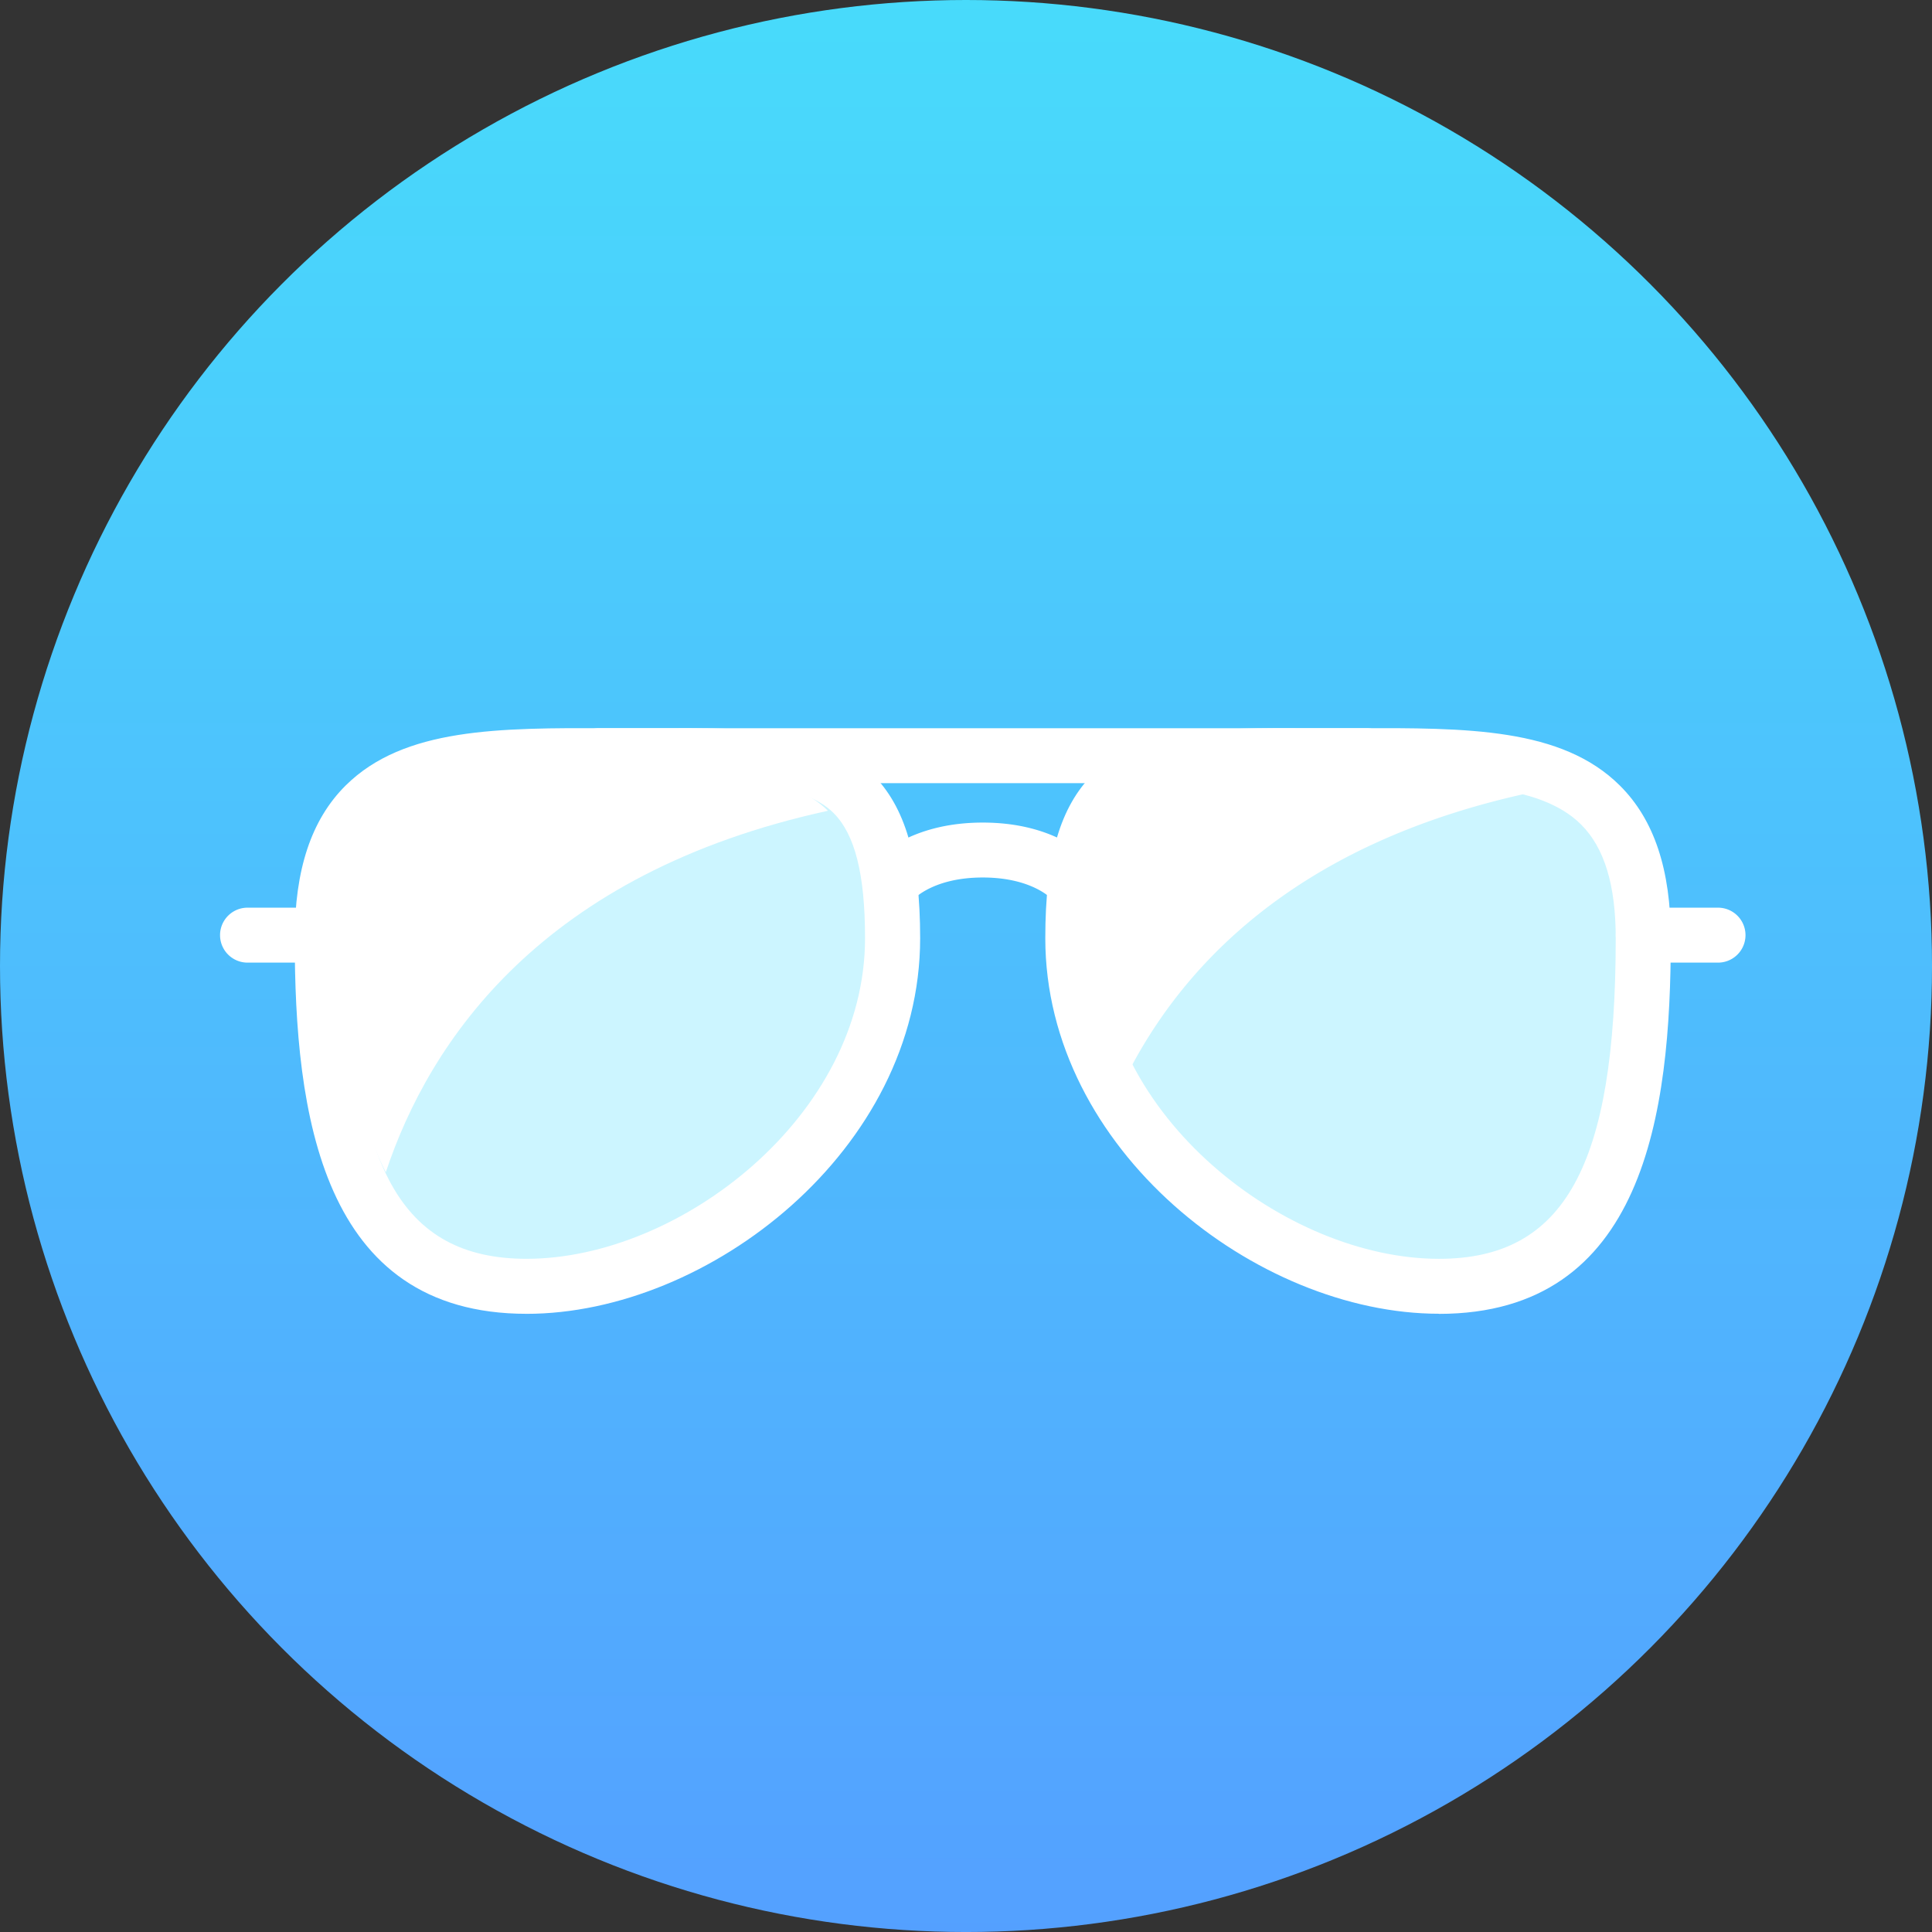 <svg id="Vis_circ" data-name="Vis circ" xmlns="http://www.w3.org/2000/svg" xmlns:xlink="http://www.w3.org/1999/xlink" width="116.323" height="116.323" viewBox="0 0 116.323 116.323">
  <rect x="0" y="0" width="116.323" height="116.323" fill="#333333" stroke="none"/>
  <defs>
    <linearGradient id="linear-gradient" x1="0.5" x2="0.5" y2="1" gradientUnits="objectBoundingBox">
      <stop offset="0" stop-color="#48dbfb"/>
      <stop offset="1" stop-color="#54a0ff"/>
    </linearGradient>
  </defs>
  <circle id="Ellipse_1" data-name="Ellipse 1" cx="58.162" cy="58.162" r="58.162" transform="translate(0 0)" fill="url(#linear-gradient)"/>
  <g id="Vision" transform="translate(13.245 -167.247)">
    <path id="Fill-1" d="M165.645,4.425H119.452a1.654,1.654,0,1,1,0-3.308h46.194a1.654,1.654,0,1,1,0,3.308" transform="translate(-96.623 209.975)" fill="#fff" fill-rule="evenodd"/>
    <path id="Fill-3" d="M68.616,21.288c0,11.575-11.733,20.958-22.039,20.958s-12.3-9.384-12.3-20.958S42.632,10.3,52.937,10.3s15.68-.582,15.68,10.993" transform="translate(-28.119 202.449)" fill="#ccf5ff" fill-rule="evenodd"/>
    <g id="Group-7" transform="translate(4.5 211.086)">
      <path id="Fill-5" d="M17.971,3.451c-5.3,0-9.8.169-12.141,2.491-1.406,1.4-2.089,3.639-2.089,6.852,0,13.711,3.083,19.3,10.642,19.3,9.23,0,20.378-8.612,20.378-19.3,0-3.856-.605-6.254-1.9-7.545-1.83-1.818-5.543-1.8-10.7-1.8l-1.418,0-1.419,0-1.351,0M14.383,35.406C2.009,35.406.423,23.322.423,12.794c0-4.137,1-7.144,3.063-9.194C7,.113,12.715.127,19.331.145l1.411,0,1.408,0C28.1.128,32.395.117,35.2,2.906c1.99,1.979,2.879,5.029,2.879,9.888,0,12.735-12.739,22.613-23.7,22.613" transform="translate(-0.423 -0.142)" fill="#fff" fill-rule="evenodd"/>
    </g>
    <g id="Group-10" transform="translate(-0.001 221.897)">
      <path id="Fill-8" d="M5.587,3.328H1.658a1.654,1.654,0,1,1,0-3.308H5.587a1.654,1.654,0,1,1,0,3.308" transform="translate(0.001 -0.02)" fill="#fff" fill-rule="evenodd"/>
    </g>
    <path id="Fill-11" d="M71.608,19.285c-2.271-2.268-6.314-2.074-12.04-2.074-9.332,0-16.9-.527-16.9,9.955,0,5.487.508,10.417,2.32,13.882,2.63-7.9,9.388-18,26.616-21.762" transform="translate(-35.004 196.777)" fill="#fff" fill-rule="evenodd"/>
    <path id="Fill-13" d="M285.738,21.288c0,11.575,11.733,20.958,22.039,20.958s12.3-9.384,12.3-20.958S311.723,10.3,301.418,10.3s-15.68-.582-15.68,10.993" transform="translate(-234.384 202.449)" fill="#ccf5ff" fill-rule="evenodd"/>
    <g id="Group-17" transform="translate(49.695 211.086)">
      <path id="Fill-15" d="M20.308,3.449c-4.485,0-7.74.133-9.415,1.8-1.3,1.29-1.9,3.688-1.9,7.544,0,10.693,11.148,19.3,20.378,19.3,7.558,0,10.642-5.593,10.642-19.3,0-3.214-.684-5.454-2.089-6.852-2.532-2.518-7.618-2.5-13.49-2.489l-1.42,0-1.418,0-1.284,0M29.368,35.4c-10.959,0-23.7-9.878-23.7-22.613,0-4.859.887-7.908,2.879-9.888C11.356.116,15.646.124,21.6.143l1.408,0,1.412,0C31.041.126,36.756.111,40.264,3.6c2.061,2.049,3.064,5.057,3.064,9.194,0,10.528-1.588,22.613-13.96,22.613" transform="translate(-5.672 -0.14)" fill="#fff" fill-rule="evenodd"/>
    </g>
    <g id="Group-20" transform="translate(84.034 221.897)">
      <path id="Fill-18" d="M7.023,3.328h-4.5a1.654,1.654,0,1,1,0-3.308h4.5a1.654,1.654,0,1,1,0,3.308" transform="translate(-0.862 -0.02)" fill="#fff" fill-rule="evenodd"/>
    </g>
    <path id="Fill-21" d="M228.643,37.9a1.662,1.662,0,0,1-1.262-.578c-.085-.093-1.277-1.312-4.166-1.312-2.941,0-4.123,1.262-4.172,1.316a1.682,1.682,0,0,1-2.328.157,1.634,1.634,0,0,1-.211-2.287c.21-.255,2.187-2.493,6.711-2.493s6.5,2.239,6.709,2.493a1.654,1.654,0,0,1-1.28,2.705" transform="translate(-177.288 184.07)" fill="#fff" fill-rule="evenodd"/>
    <path id="Fill-23" d="M323.03,19.135c-2.989-2.079-7.83-1.9-13.3-1.9-9.079,0-13.815-.513-13.815,9.686a16.365,16.365,0,0,0,2.677,8.806c3.56-6.691,10.591-13.723,24.437-16.595" transform="translate(-243.732 195.755)" fill="#fff" fill-rule="evenodd"/>
  </g>
</svg>

